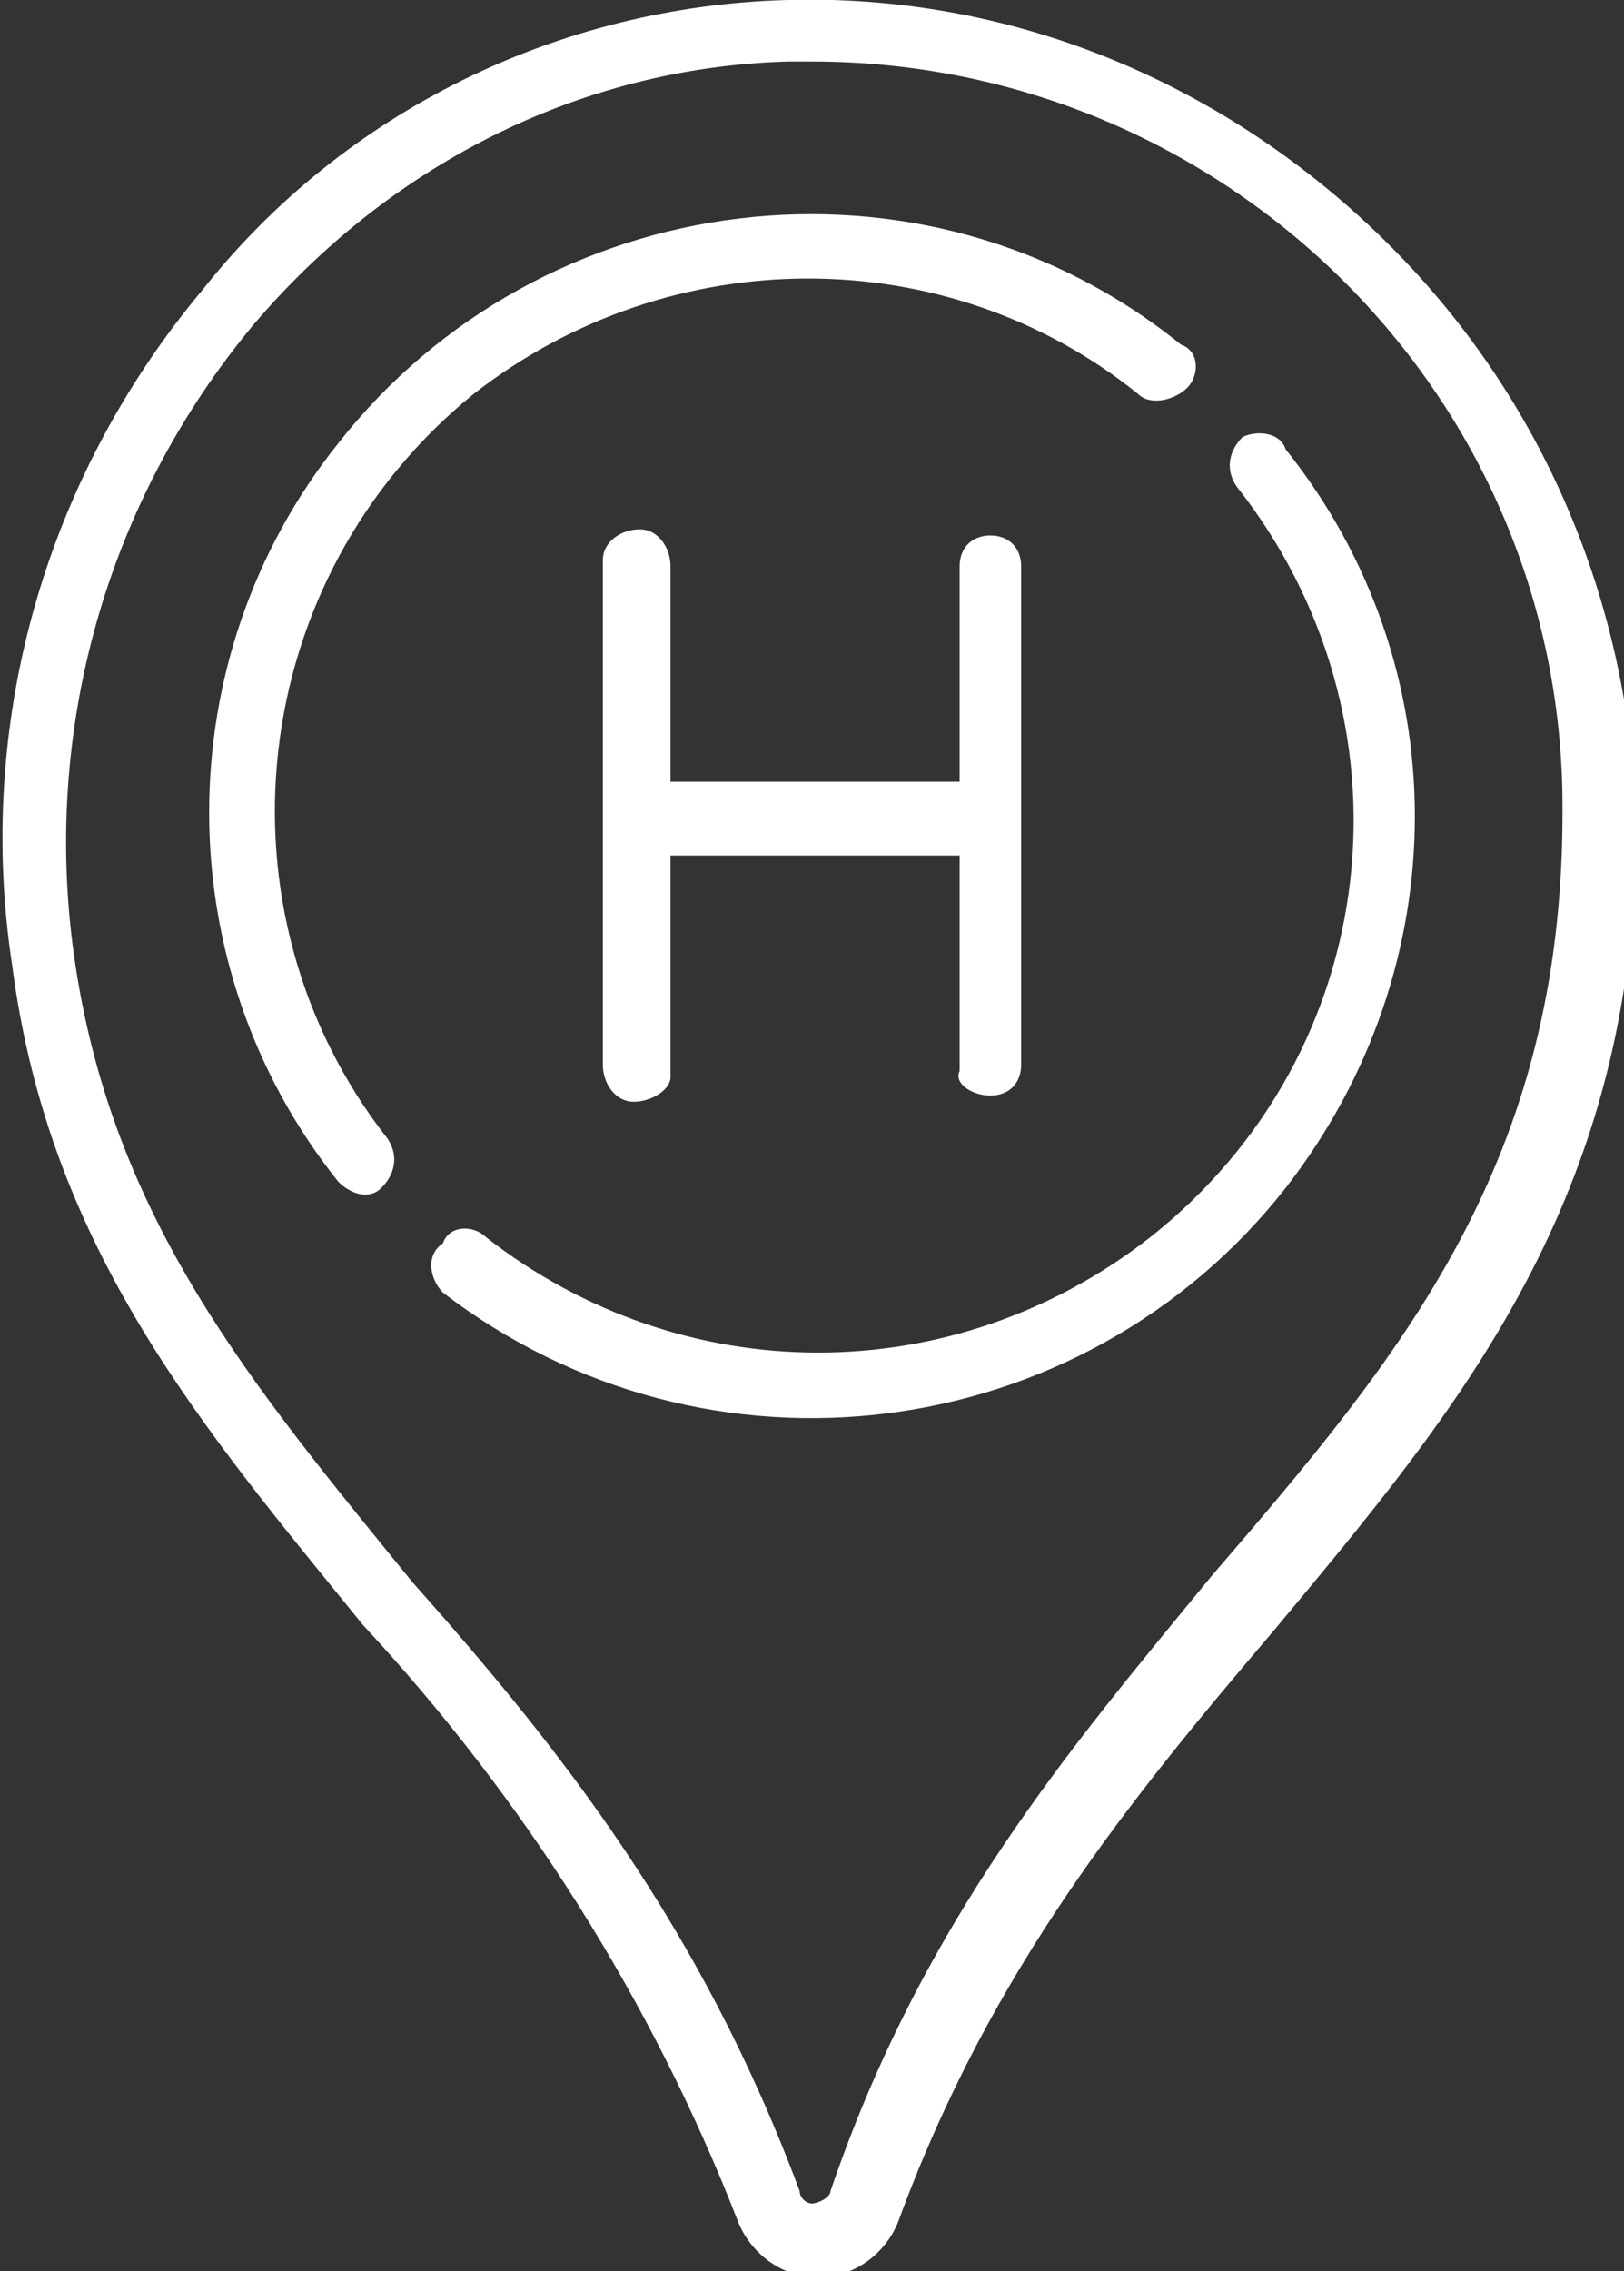 <?xml version="1.0" encoding="utf-8"?><!-- Generator: Adobe Illustrator 26.3.1, SVG Export Plug-In . SVG Version: 6.00 Build 0)  --><svg version="1.1" id="Capa_1" xmlns="http://www.w3.org/2000/svg" xmlns:xlink="http://www.w3.org/1999/xlink" x="0px" y="0px" viewBox="0 0 26.4 36.9" style="enable-background:new 0 0 26.4 36.9;" xml:space="preserve"><rect x="0" y="0" width="26.4" height="36.9" fill="#333333" stroke="none"/><style type="text/css">
	.st0{fill:#FFFFFF;}
</style><path class="st0" d="m19.7 25.6c-2.3 2.8-4.7 5.6-6.2 10c0 .1-.2.2-.3.2c-.1 0-.2-.1-.2-.2c-1.6-4.3-3.9-7.2-6.3-9.9c-2.6-3.2-4.9-5.9-5.5-10.2c-.5-3.6.5-7.3 2.9-10.2c2.2-2.6 5.3-4.2 8.7-4.3h.4c6.7 0 12.2 5.4 12.2 12.1c0 0 0 0 0 0v.1c0 5.7-2.6 8.8-5.7 12.4m2.7-21.8c-2.6-2.5-6-3.9-9.6-3.8c-3.7.1-7.2 1.8-9.5 4.7c-2.6 3.1-3.7 7.1-3.1 11c.6 4.6 3.1 7.5 5.7 10.7c2.6 2.8 4.7 6.1 6.1 9.7c.2.5.7.9 1.3.9c.6 0 1.1-.4 1.3-.9c1.5-4.1 3.8-6.9 6.1-9.6c3-3.6 5.9-7 5.9-13.1c-.1-3.7-1.6-7.1-4.2-9.6"/><path class="st0" d="m20.9 7.3c-.1-.3-.5-.3-.7-.2c0 0 0 0 0 0l0 0c-.2.2-.3.5-.1.8l0 0c3 3.8 2.4 9.2-1.4 12.2c-3.2 2.5-7.6 2.5-10.8 0c-.2-.2-.6-.2-.7.1c0 0 0 0 0 0c-.3.2-.2.6 0 .8l0 0c4.3 3.3 10.4 2.5 13.7-1.7c2.8-3.6 2.8-8.5 0-12"/><path class="st0" d="m18.5 6.4c.2.2.6.1.8-.1c.2-.2.2-.6-.1-.7c0 0 0 0 0 0c-4.2-3.4-10.4-2.6-13.7 1.6c-2.8 3.5-2.8 8.5 0 12c.2.2.5.3.7.1c0 0 0 0 0 0l0 0c.2-.2.3-.5.1-.8l0 0c-2.9-3.7-2.3-9.1 1.4-12.1c3.2-2.5 7.7-2.5 10.8 0"/><path class="st0" d="m16.1 17.8c.3 0 .5-.2.5-.5v0l0 0v-8.1c0-.3-.2-.5-.5-.5l0 0l0 0c-.3 0-.5.2-.5.5v3.5h-4.7v-3.5c0-.3-.2-.6-.5-.6s-.6.2-.6.5l0 0v8.2c0 .3.2.6.5.6c.3 0 .6-.2.6-.4c0 0 0 0 0 0c0 0 0-.1 0-.1v-3.5h4.7v3.5c-.1.2.2.4.5.4l0 0l0 0"/></svg>